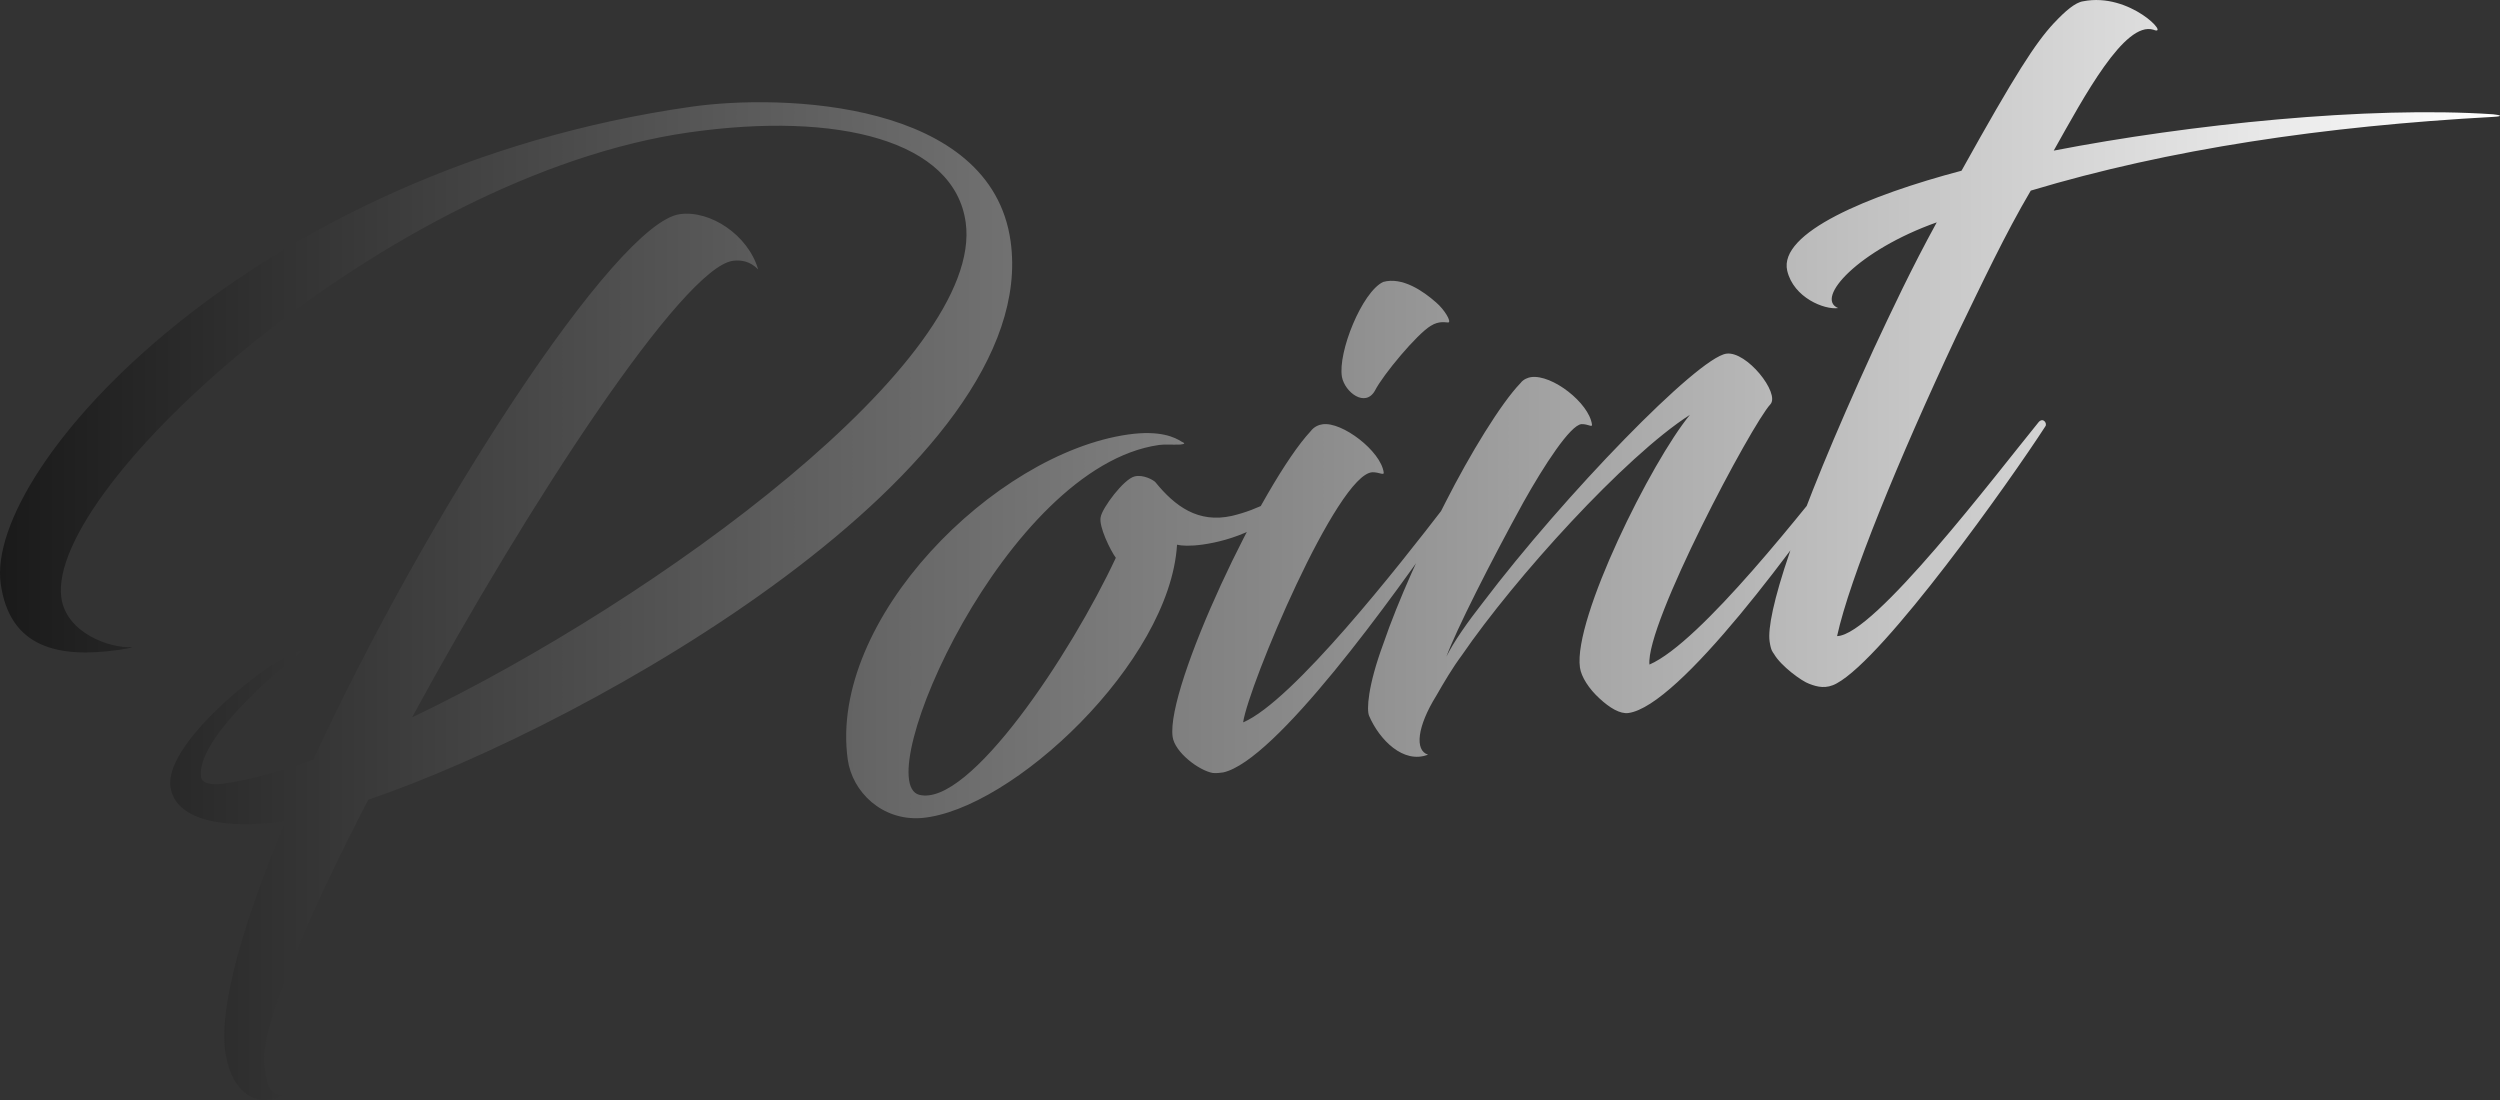 <?xml version="1.0" encoding="UTF-8"?>
<svg id="_レイヤー_1" data-name="レイヤー_1" xmlns="http://www.w3.org/2000/svg" xmlns:xlink="http://www.w3.org/1999/xlink" viewBox="0 0 100 44">
  <rect x="0" y="0" width="100" height="44" fill="#333333" stroke="none"/>
  <defs>
    <linearGradient id="_名称未設定グラデーション_38" data-name="名称未設定グラデーション 38" x1="0" y1="22" x2="100" y2="22" gradientUnits="userSpaceOnUse">
      <stop offset="0" stop-color="#1a1a1a"/>
      <stop offset=".515" stop-color="#898989"/>
      <stop offset="1" stop-color="#fff"/>
    </linearGradient>
  </defs>
  <path d="M11.428,32.844c-2.641.376-4.434-.103-4.61-1.372-.257-1.852,4.272-5.295,5.118-5.415.034-.005.068-.01.106.02-.964.767-4.21,3.502-4,5.011.024.171.255.348.899.257,1.016-.145,2.215-.455,3.595-.967,4.514-9.771,12.078-21.444,14.652-21.811,1.219-.173,2.74.834,3.138,2.211-.323-.339-.71-.389-1.014-.345-1.998.284-8.126,9.62-12.831,18.264,9.875-4.728,22.909-14.313,22.147-19.8-.452-3.258-5.073-4.454-11.065-3.601C15.61,6.998,1.835,19.451,2.454,23.91c.195,1.406,1.939,2.032,2.829,1.975,0,0,.005.034-.537.111-2.404.342-4.361-.079-4.718-2.651C-.619,18.681,10.156,6.76,27.662,4.268c3.657-.52,11.983-.237,12.763,5.388,1.251,9.02-16.697,19.269-25.697,22.334-2.56,4.946-4.349,9.223-4.154,10.629.09.652.128,1.171.752,1.187-.16.093-.392.161-.528.18-.914.13-1.609-.645-1.785-1.915-.257-1.852.751-5.283,2.414-9.227ZM46.355,17.8c-6.128.873-11.601,13.438-9.591,13.991,2.006.519,6.086-5.658,7.869-9.479-.212-.285-.694-1.265-.606-1.628.054-.357.927-1.531,1.362-1.628.334-.083.744.139.827.232.791.972,1.713,1.645,3.053,1.349,2.24-.529,3.307-2.044,3.685-2.063-.103.504-1.3,1.829-2.883,2.614-.711.346-1.413.516-1.955.593-.508.072-.856.052-1.035.007-.281,4.692-6.605,10.628-10.223,10.933-1.571.119-2.768-1.04-2.949-2.343-.775-5.591,5.864-12.236,11.214-12.998,1.287-.183,1.881.117,2.146.289.183.079.082.093-.054.113-.343.014-.623-.016-.861.017ZM48.521,30.921c-.565-.095-1.531-.831-1.616-1.449-.276-1.989,3.596-10.165,5.521-12.223.145-.195.344-.259.479-.278.779-.111,2.324,1.068,2.443,1.925.019.137-.174-.01-.45-.006-1.407.061-4.961,8.54-5.173,10.005,1.989-.843,6.271-6.314,8.056-8.631.213-.205.421.045.333.162-2.498,3.643-7.106,10-9.182,10.47-.135.019-.237.034-.411.024ZM57.441,12.095c.352.3.627.785.492.805-.068.01-.358-.089-.706.136-.542.322-1.905,1.95-2.23,2.591-.388.685-1.199.066-1.319-.547-.172-.99.805-3.402,1.648-3.802.764-.214,1.604.366,2.116.818ZM65.977,26.583c2.052-.887,6.243-6.275,8.124-8.641.179-.201.386.05.299.167-2.494,3.677-7.227,10.122-9.259,10.411-.339.048-.754-.207-1.149-.571-.434-.393-.743-.874-.795-1.251-.271-1.955,2.862-8.242,4.399-10.104-2.6,1.664-7.002,6.523-9.127,9.623-.378.509-.713,1.081-1.019,1.614-.762,1.228-.871,2.187-.329,2.355-.983.385-1.948-.597-2.357-1.553-.101-.23-.06-1.18.568-2.879.589-1.727,1.595-3.934,2.493-5.671.976-1.923,2.214-3.953,2.999-4.764.117-.157.315-.22.416-.234.846-.12,2.319,1.034,2.438,1.891.019.137-.14-.015-.415-.011-.445.028-1.498,1.647-2.328,3.129-1.296,2.353-2.705,5.142-3.08,6.174.297-.602.845-1.379,1.461-2.166,3.269-4.312,8.586-9.791,9.737-9.955.813-.116,2.153,1.582,1.765,2.022-.751.806-4.996,8.79-4.84,10.412ZM82.166.916c.451-.484.853-.821,1.158-.864,1.881-.373,3.512,1.424,2.816,1.138-1.155-.36-2.772,2.668-3.991,4.835,5.414-1.05,12.596-1.793,17.58-1.453.28.03.426.079.014.103-6.785.371-12.977,1.288-18.512,2.95-1.034,1.756-1.913,3.63-2.987,5.846-2.318,4.946-4.253,9.663-4.761,11.974,1.48-.036,6.325-6.426,8.065-8.563.18-.2.353.055.266.172-1.393,2.157-6.418,9.238-8.345,10.281-.417.234-.774.145-1.102.017-.29-.098-1.135-.713-1.41-1.198-.043-.064-.12-.123-.173-.5-.143-1.029.914-4.607,4.175-11.716.719-1.536,1.492-3.185,2.511-5.044-3.126,1.109-4.896,3.04-3.944,3.429-.542.077-1.783-.411-2.037-1.494-.349-1.524,3.242-3.014,6.972-4,2.156-3.874,2.952-5.106,3.703-5.913Z" style="fill: url(#_名称未設定グラデーション_38);"/>
</svg>